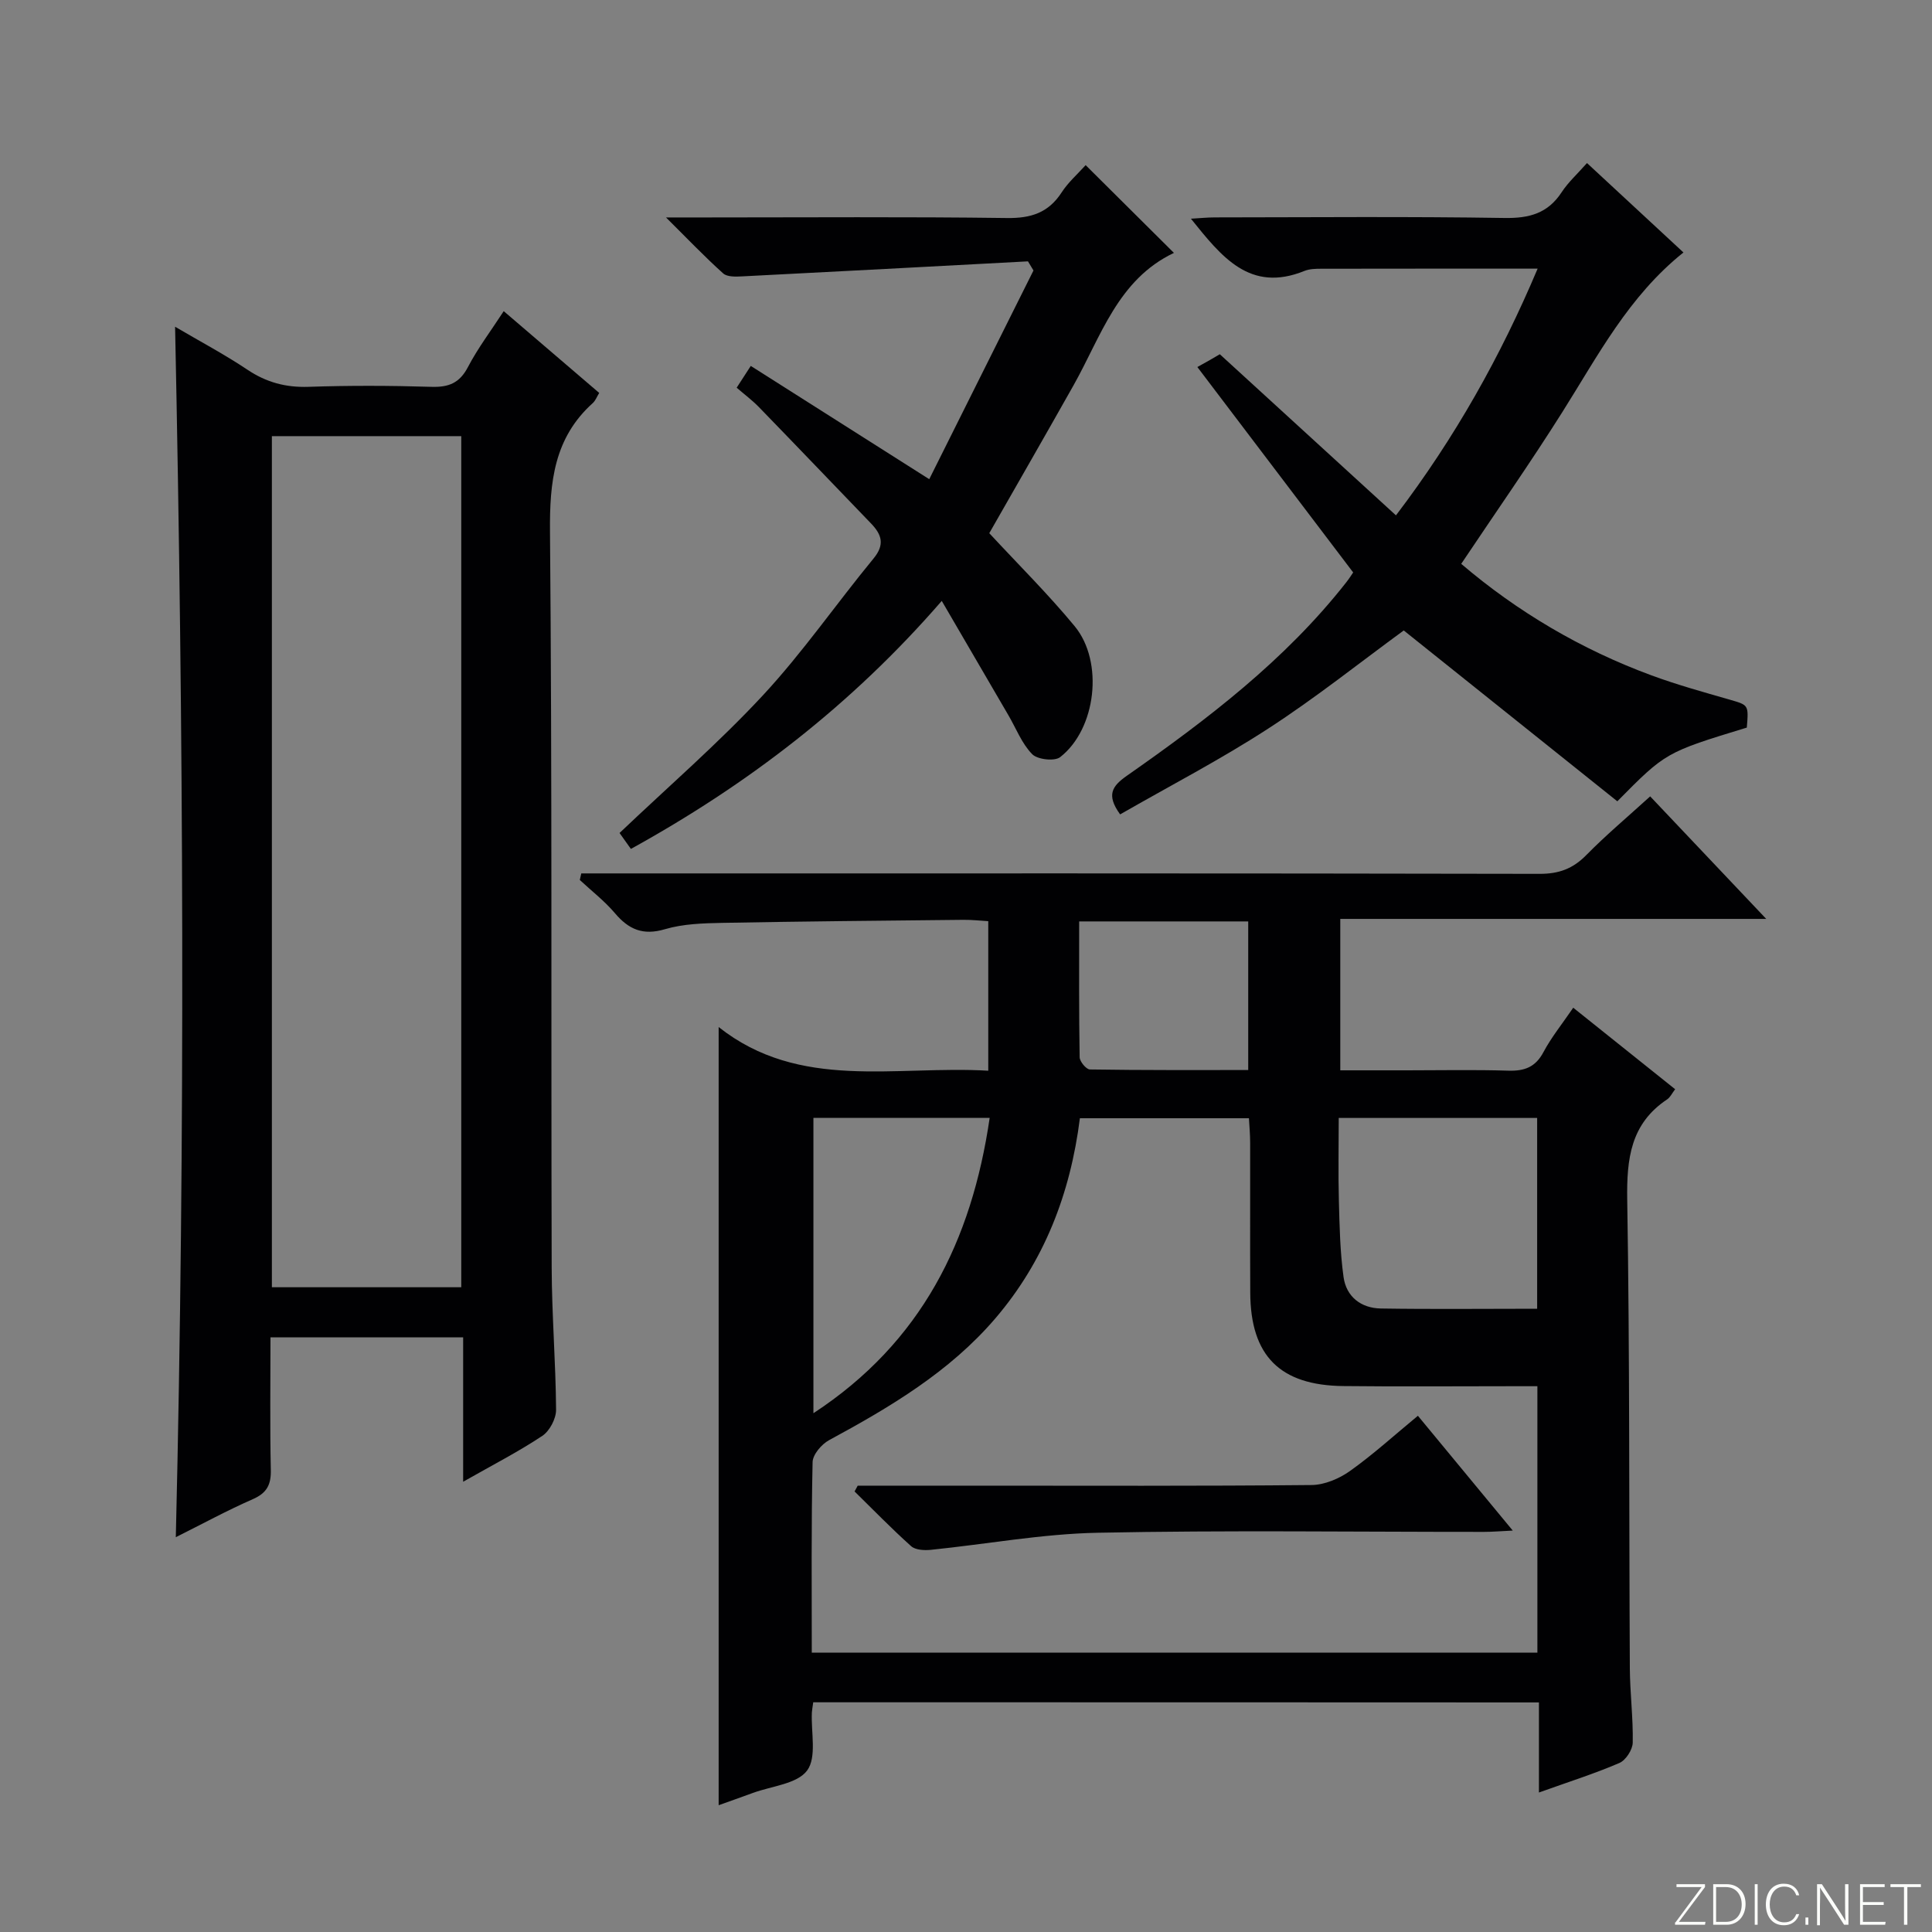 <svg enable-background="new 0 0 400 400" viewBox="0 0 400 400" xmlns="http://www.w3.org/2000/svg"><rect x="0" y="0" width="400" height="400" fill="#808080" stroke="none"/><g fill="#fbfcfa"><path d="m346.9 398 5.4-7.3h-5.2v-.6h5.9v.6l-5.4 7.2h5.5l-.1.6h-6.2v-.5z"/><path d="m354.7 390.1h2.8c2.3 0 3.9 1.6 3.9 4.1s-1.6 4.3-3.9 4.3h-2.8zm.6 7.8h2c2.2 0 3.3-1.6 3.3-3.6 0-1.8-1-3.6-3.3-3.6h-2z"/><path d="m363.9 390.1v8.4h-.6v-8.4z"/><path d="m372.5 396.3c-.4 1.3-1.4 2.3-3.2 2.3-2.4 0-3.7-1.9-3.7-4.3 0-2.3 1.2-4.3 3.7-4.3 1.8 0 2.9 1 3.2 2.4h-.6c-.4-1.1-1.1-1.8-2.5-1.8-2.1 0-3 1.9-3 3.7s.9 3.7 3 3.7c1.4 0 2.1-.7 2.5-1.7z"/><path d="m373.8 398.5v-1.5h.6v1.5z"/><path d="m376.2 398.5v-8.4h1c1.3 2 4.4 6.7 4.9 7.6-.1-1.2-.1-2.4-.1-3.8v-3.8h.7v8.4h-.9c-1.2-1.9-4.4-6.8-5-7.7.1 1.1 0 2.3 0 3.9v3.9h-.6z"/><path d="m390 394.4h-4.3v3.5h4.7l-.1.6h-5.2v-8.4h5.1v.6h-4.5v3.1h4.3v.7z"/><path d="m394.2 390.7h-2.8v-.6h6.3v.6h-2.8v7.8h-.7z"/></g><path d="m168.37 352.44c-.15 1.11-.25 1.6-.28 2.09-.2 4.11 1.05 9.28-.98 12.03-2.06 2.79-7.35 3.22-11.24 4.65-2.47.91-4.96 1.78-7.08 2.54 0-53.51 0-106.88 0-161.11 16.78 13.27 36.54 7.91 55.82 9.04 0-10.52 0-20.44 0-30.96-1.66-.1-3.41-.3-5.15-.28-16.65.17-33.29.32-49.93.63-3.97.08-8.09.2-11.85 1.31-4.56 1.35-7.51.06-10.38-3.33-2.14-2.52-4.82-4.59-7.26-6.86.1-.45.21-.91.31-1.36h5.46c64.32 0 128.63-.04 192.95.09 3.99.01 6.89-1.06 9.66-3.88 4.08-4.15 8.55-7.9 13.23-12.16 7.74 8.18 15.45 16.32 24.03 25.37-29.97 0-58.93 0-88.19 0v31.35h13.8c7 0 14-.15 20.99.07 3.35.1 5.62-.72 7.28-3.85 1.63-3.06 3.85-5.79 6.16-9.18 7.06 5.64 14.01 11.2 21.1 16.87-.64.84-1.01 1.67-1.65 2.1-7.58 5.05-8.4 12.3-8.27 20.79.53 32.31.36 64.64.54 96.96.03 5.15.7 10.3.6 15.44-.03 1.47-1.44 3.64-2.77 4.21-5.16 2.22-10.54 3.92-16.65 6.11 0-6.48 0-12.48 0-18.65-50.48-.03-100.22-.03-150.25-.03zm-.3-10.28h150.23c0-18.53 0-36.62 0-55.16-1.92 0-3.55 0-5.18 0-11.66 0-23.32.1-34.98-.03-13.16-.14-19.23-6.28-19.29-19.33-.05-10.33 0-20.66-.02-30.99 0-1.75-.16-3.5-.25-5.13-12.07 0-23.49 0-35 0-1.98 15.67-7.41 29.63-17.5 41.43-9.46 11.06-21.79 18.38-34.43 25.22-1.55.84-3.38 2.98-3.41 4.55-.29 12.98-.17 25.97-.17 39.44zm150.18-71.2c0-13.49 0-26.39 0-39.5-13.72 0-27.1 0-41.08 0 0 5.88-.12 11.49.03 17.1.14 5.29.24 10.62.97 15.85.57 4.07 3.62 6.43 7.71 6.5 10.64.17 21.28.05 32.37.05zm-149.84-39.51v61.14c22.39-14.66 32.76-35.69 36.49-61.14-12.46 0-24.36 0-36.49 0zm90.02-9.91c0-10.66 0-20.67 0-30.77-11.76 0-23.12 0-35 0 0 9.61-.06 18.87.1 28.13.02.89 1.37 2.51 2.12 2.52 10.9.17 21.81.12 32.78.12z" fill="#010103"/><path d="m95.89 306.78c0-10.51 0-19.96 0-29.89-13.35 0-26.37 0-39.89 0 0 9.19-.13 18.3.07 27.42.07 3.08-.81 4.79-3.71 6.07-5.3 2.32-10.4 5.1-15.96 7.88 2-83.61 1.59-166.7-.15-250.61 5.21 3.06 10.27 5.74 15 8.91 3.91 2.61 7.91 3.68 12.6 3.53 8.49-.29 16.99-.26 25.48 0 3.57.11 5.82-.78 7.55-4.09 2.06-3.94 4.78-7.53 7.41-11.58 6.76 5.79 13.18 11.28 19.77 16.93-.49.8-.78 1.61-1.34 2.11-8 7.21-8.94 16.32-8.85 26.59.45 50.8.21 101.6.35 152.41.03 9.81.84 19.61.91 29.42.01 1.84-1.33 4.39-2.85 5.4-4.93 3.28-10.24 6-16.39 9.5zm-39.6-216.48v176.21h39.21c0-58.87 0-117.42 0-176.21-13.11 0-25.89 0-39.21 0z" fill="#010103"/><path d="m231.91 168.61c-2.91-4.03-1.67-5.84 1.37-7.98 16.65-11.66 32.81-23.94 45.49-40.12.6-.77 1.12-1.6 1.39-1.99-10.74-14.15-21.25-28-32.26-42.53 1.5-.84 2.08-1.16 2.65-1.48.7-.4 1.39-.81 2-1.17 12.15 11.12 24.15 22.09 36.47 33.36 12.26-16.13 21.67-32.94 29.33-51.08-15.36 0-30.1-.01-44.83.02-1.15 0-2.4.03-3.44.45-11.33 4.59-17.18-2.95-23.51-10.81 1.89-.11 3.44-.27 4.99-.27 19.99-.02 39.98-.2 59.97.12 5.13.08 8.94-.97 11.8-5.34 1.35-2.06 3.24-3.77 5.24-6.03 6.62 6.13 13.13 12.17 19.97 18.51-11.35 9.07-17.71 21.38-25.05 33.01-6.64 10.54-13.8 20.76-20.96 31.46 11.62 9.91 24.81 17.71 39.4 23.09 5.28 1.95 10.72 3.45 16.13 5.01 3.96 1.15 3.99 1.04 3.6 5.8-16.8 5.13-16.8 5.13-26.81 15.26-14.74-11.79-29.6-23.67-44.22-35.37-9.02 6.59-18.22 13.94-28.05 20.31-9.87 6.41-20.35 11.85-30.67 17.77z" fill="#010103"/><path d="m224.77 34.19c6.24 6.21 12.02 11.95 18.28 18.17-11.63 5.53-15.09 17.31-20.81 27.46-5.78 10.26-11.65 20.46-17.42 30.57 6.04 6.52 12.2 12.62 17.68 19.26 6.08 7.37 4.45 21.31-3.01 27.11-1.16.9-4.7.5-5.79-.62-2.14-2.18-3.31-5.3-4.9-8.02-4.49-7.72-8.99-15.43-13.82-23.71-18.71 21.58-40.14 37.98-64.36 51.35-.9-1.27-1.72-2.42-2.35-3.3 10.11-9.62 20.45-18.56 29.69-28.51 8.24-8.87 15.17-18.94 22.89-28.31 2.38-2.88 1.71-4.95-.5-7.25-7.74-8.03-15.45-16.1-23.22-24.1-1.38-1.42-2.98-2.61-4.61-4.02 1.1-1.7 1.88-2.91 2.92-4.51 12.07 7.66 23.97 15.21 36.95 23.45 7.18-14.38 14.38-28.8 21.58-43.21-.38-.63-.76-1.26-1.14-1.89-19.72 1.05-39.43 2.11-59.15 3.11-1.33.07-3.11.14-3.95-.61-3.79-3.4-7.31-7.09-11.84-11.59h8.6c20.67 0 41.33-.16 61.99.12 4.96.07 8.58-1.08 11.32-5.3 1.34-2.08 3.26-3.75 4.97-5.65z" fill="#010103"/><path d="m177.58 307.59h23.97c23.33 0 46.66.1 69.99-.13 2.69-.03 5.74-1.32 7.98-2.92 4.84-3.45 9.26-7.48 14.04-11.42 6.45 7.81 12.69 15.36 19.64 23.77-2.57.12-4.26.27-5.95.27-26.66.01-53.33-.36-79.99.18-11.54.23-23.05 2.37-34.58 3.54-1.33.13-3.16.03-4.04-.76-4.04-3.62-7.83-7.52-11.71-11.33.22-.39.43-.8.65-1.2z" fill="#010103"/></svg>